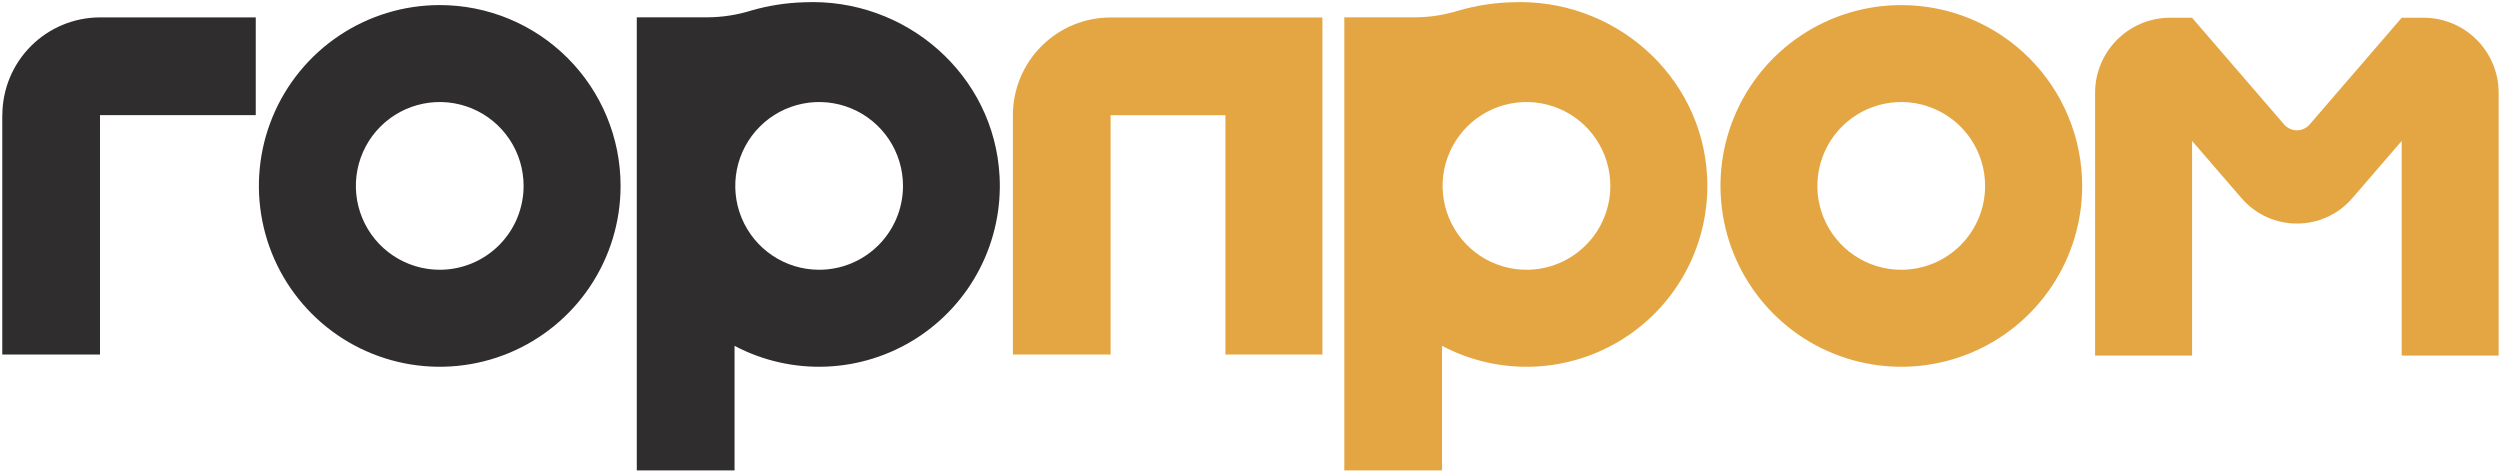 <?xml version="1.0" encoding="UTF-8"?> <svg xmlns="http://www.w3.org/2000/svg" width="296" height="56" viewBox="0 0 296 56" fill="none"> <path d="M52.065 0.601C47.83 0.601 43.69 1.857 40.169 4.21C36.647 6.563 33.903 9.907 32.282 13.819C30.662 17.732 30.238 22.037 31.064 26.191C31.89 30.344 33.929 34.16 36.924 37.154C39.918 40.149 43.734 42.188 47.887 43.014C52.041 43.84 56.346 43.416 60.259 41.796C64.171 40.175 67.515 37.431 69.868 33.91C72.221 30.388 73.477 26.248 73.477 22.014C73.477 19.201 72.924 16.417 71.848 13.819C70.772 11.221 69.195 8.86 67.206 6.872C65.218 4.883 62.857 3.306 60.259 2.23C57.661 1.154 54.877 0.601 52.065 0.601V0.601ZM52.065 31.94C50.1 31.94 48.18 31.358 46.547 30.266C44.914 29.175 43.642 27.624 42.89 25.809C42.139 23.994 41.942 21.997 42.325 20.071C42.709 18.145 43.655 16.375 45.044 14.987C46.433 13.598 48.203 12.653 50.13 12.27C52.056 11.887 54.053 12.085 55.867 12.837C57.682 13.589 59.232 14.862 60.323 16.496C61.414 18.129 61.995 20.049 61.995 22.014C61.995 23.317 61.738 24.608 61.239 25.813C60.74 27.018 60.008 28.112 59.086 29.034C58.164 29.956 57.069 30.687 55.864 31.185C54.66 31.684 53.368 31.94 52.065 31.94V31.94Z" fill="#2F2D2D"></path> <path d="M225.11 0.601C220.876 0.603 216.737 1.86 213.216 4.214C209.696 6.567 206.953 9.912 205.333 13.825C203.714 17.737 203.291 22.042 204.118 26.195C204.945 30.348 206.985 34.163 209.98 37.157C212.975 40.151 216.79 42.189 220.943 43.015C225.097 43.84 229.401 43.416 233.314 41.795C237.226 40.174 240.569 37.43 242.922 33.909C245.274 30.388 246.53 26.248 246.53 22.014C246.53 19.201 245.976 16.416 244.899 13.818C243.823 11.219 242.245 8.859 240.256 6.87C238.267 4.882 235.905 3.305 233.307 2.229C230.708 1.153 227.923 0.6 225.11 0.601ZM225.11 31.94C223.146 31.941 221.226 31.359 219.592 30.268C217.959 29.177 216.685 27.626 215.933 25.812C215.181 23.997 214.984 22 215.367 20.073C215.75 18.147 216.696 16.377 218.085 14.988C219.474 13.599 221.244 12.653 223.17 12.27C225.097 11.887 227.094 12.084 228.908 12.836C230.723 13.588 232.274 14.862 233.365 16.495C234.456 18.129 235.038 20.049 235.037 22.014C235.037 24.646 233.991 27.171 232.129 29.033C230.268 30.894 227.743 31.94 225.11 31.94Z" fill="#E4A642"></path> <path fill-rule="evenodd" clip-rule="evenodd" d="M30.282 13.631V2.06H11.84C8.773 2.063 5.833 3.284 3.666 5.453C1.501 7.62 0.283 10.557 0.28 13.62H0.269V41.974H11.84V13.631H30.282Z" fill="#2F2D2D"></path> <path fill-rule="evenodd" clip-rule="evenodd" d="M156.574 13.62L156.574 2.068H131.498C128.429 2.068 125.486 3.287 123.316 5.457C121.151 7.623 119.932 10.558 119.927 13.62H119.927V13.628C119.927 13.632 119.927 13.635 119.927 13.639L119.927 41.974H131.498V13.639H145.092V41.974H156.574L156.574 13.639L156.574 13.62Z" fill="#E4A642"></path> <path d="M256.949 2.099H259.542C259.542 2.103 259.543 2.107 259.546 2.111L270.438 14.735C271.234 15.658 272.665 15.658 273.462 14.735L284.357 2.107C284.357 2.106 284.358 2.105 284.358 2.104C284.358 2.101 284.36 2.099 284.363 2.099H286.951C291.86 2.099 295.84 6.079 295.84 10.988V42.101H284.358V16.688L278.509 23.468C275.059 27.466 268.863 27.47 265.409 23.475L259.542 16.688V42.101H248.06V10.988C248.06 6.079 252.04 2.099 256.949 2.099Z" fill="#E4A642"></path> <path d="M95.156 0.272C93.046 0.336 90.953 0.666 88.926 1.253C87.26 1.772 85.526 2.041 83.781 2.049H75.395V55.693H86.97V40.948C90.318 42.715 94.075 43.564 97.858 43.406C101.64 43.249 105.314 42.091 108.503 40.051C111.693 38.012 114.285 35.163 116.014 31.795C117.744 28.427 118.55 24.661 118.349 20.88C117.727 8.835 107.219 -0.291 95.156 0.272ZM96.967 31.94C95.003 31.936 93.085 31.351 91.455 30.257C89.824 29.163 88.554 27.611 87.805 25.796C87.057 23.981 86.863 21.985 87.249 20.06C87.634 18.135 88.582 16.367 89.972 14.98C91.361 13.593 93.131 12.65 95.057 12.269C96.983 11.887 98.979 12.086 100.792 12.838C102.606 13.591 104.155 14.864 105.245 16.497C106.335 18.131 106.916 20.05 106.915 22.013C106.915 23.319 106.658 24.611 106.158 25.817C105.657 27.023 104.924 28.118 104 29.04C103.076 29.962 101.979 30.693 100.772 31.191C99.565 31.688 98.272 31.943 96.967 31.94Z" fill="#2F2D2D"></path> <path d="M178.923 0.272C176.813 0.336 174.72 0.666 172.693 1.253C171.028 1.773 169.296 2.041 167.552 2.049H159.166V55.693H170.737V40.948C174.085 42.716 177.843 43.565 181.626 43.408C185.409 43.251 189.083 42.094 192.273 40.054C195.463 38.014 198.056 35.165 199.785 31.796C201.515 28.428 202.321 24.661 202.12 20.88C201.498 8.835 190.99 -0.291 178.923 0.272ZM180.738 31.94C178.773 31.941 176.853 31.359 175.219 30.268C173.586 29.177 172.313 27.626 171.56 25.811C170.808 23.997 170.611 22 170.995 20.073C171.378 18.147 172.323 16.377 173.712 14.988C175.101 13.599 176.871 12.653 178.798 12.27C180.724 11.887 182.721 12.084 184.536 12.836C186.35 13.588 187.901 14.861 188.992 16.495C190.083 18.129 190.665 20.049 190.664 22.013C190.664 24.646 189.618 27.171 187.757 29.032C185.895 30.894 183.37 31.94 180.738 31.94Z" fill="#E4A642"></path> </svg> 
